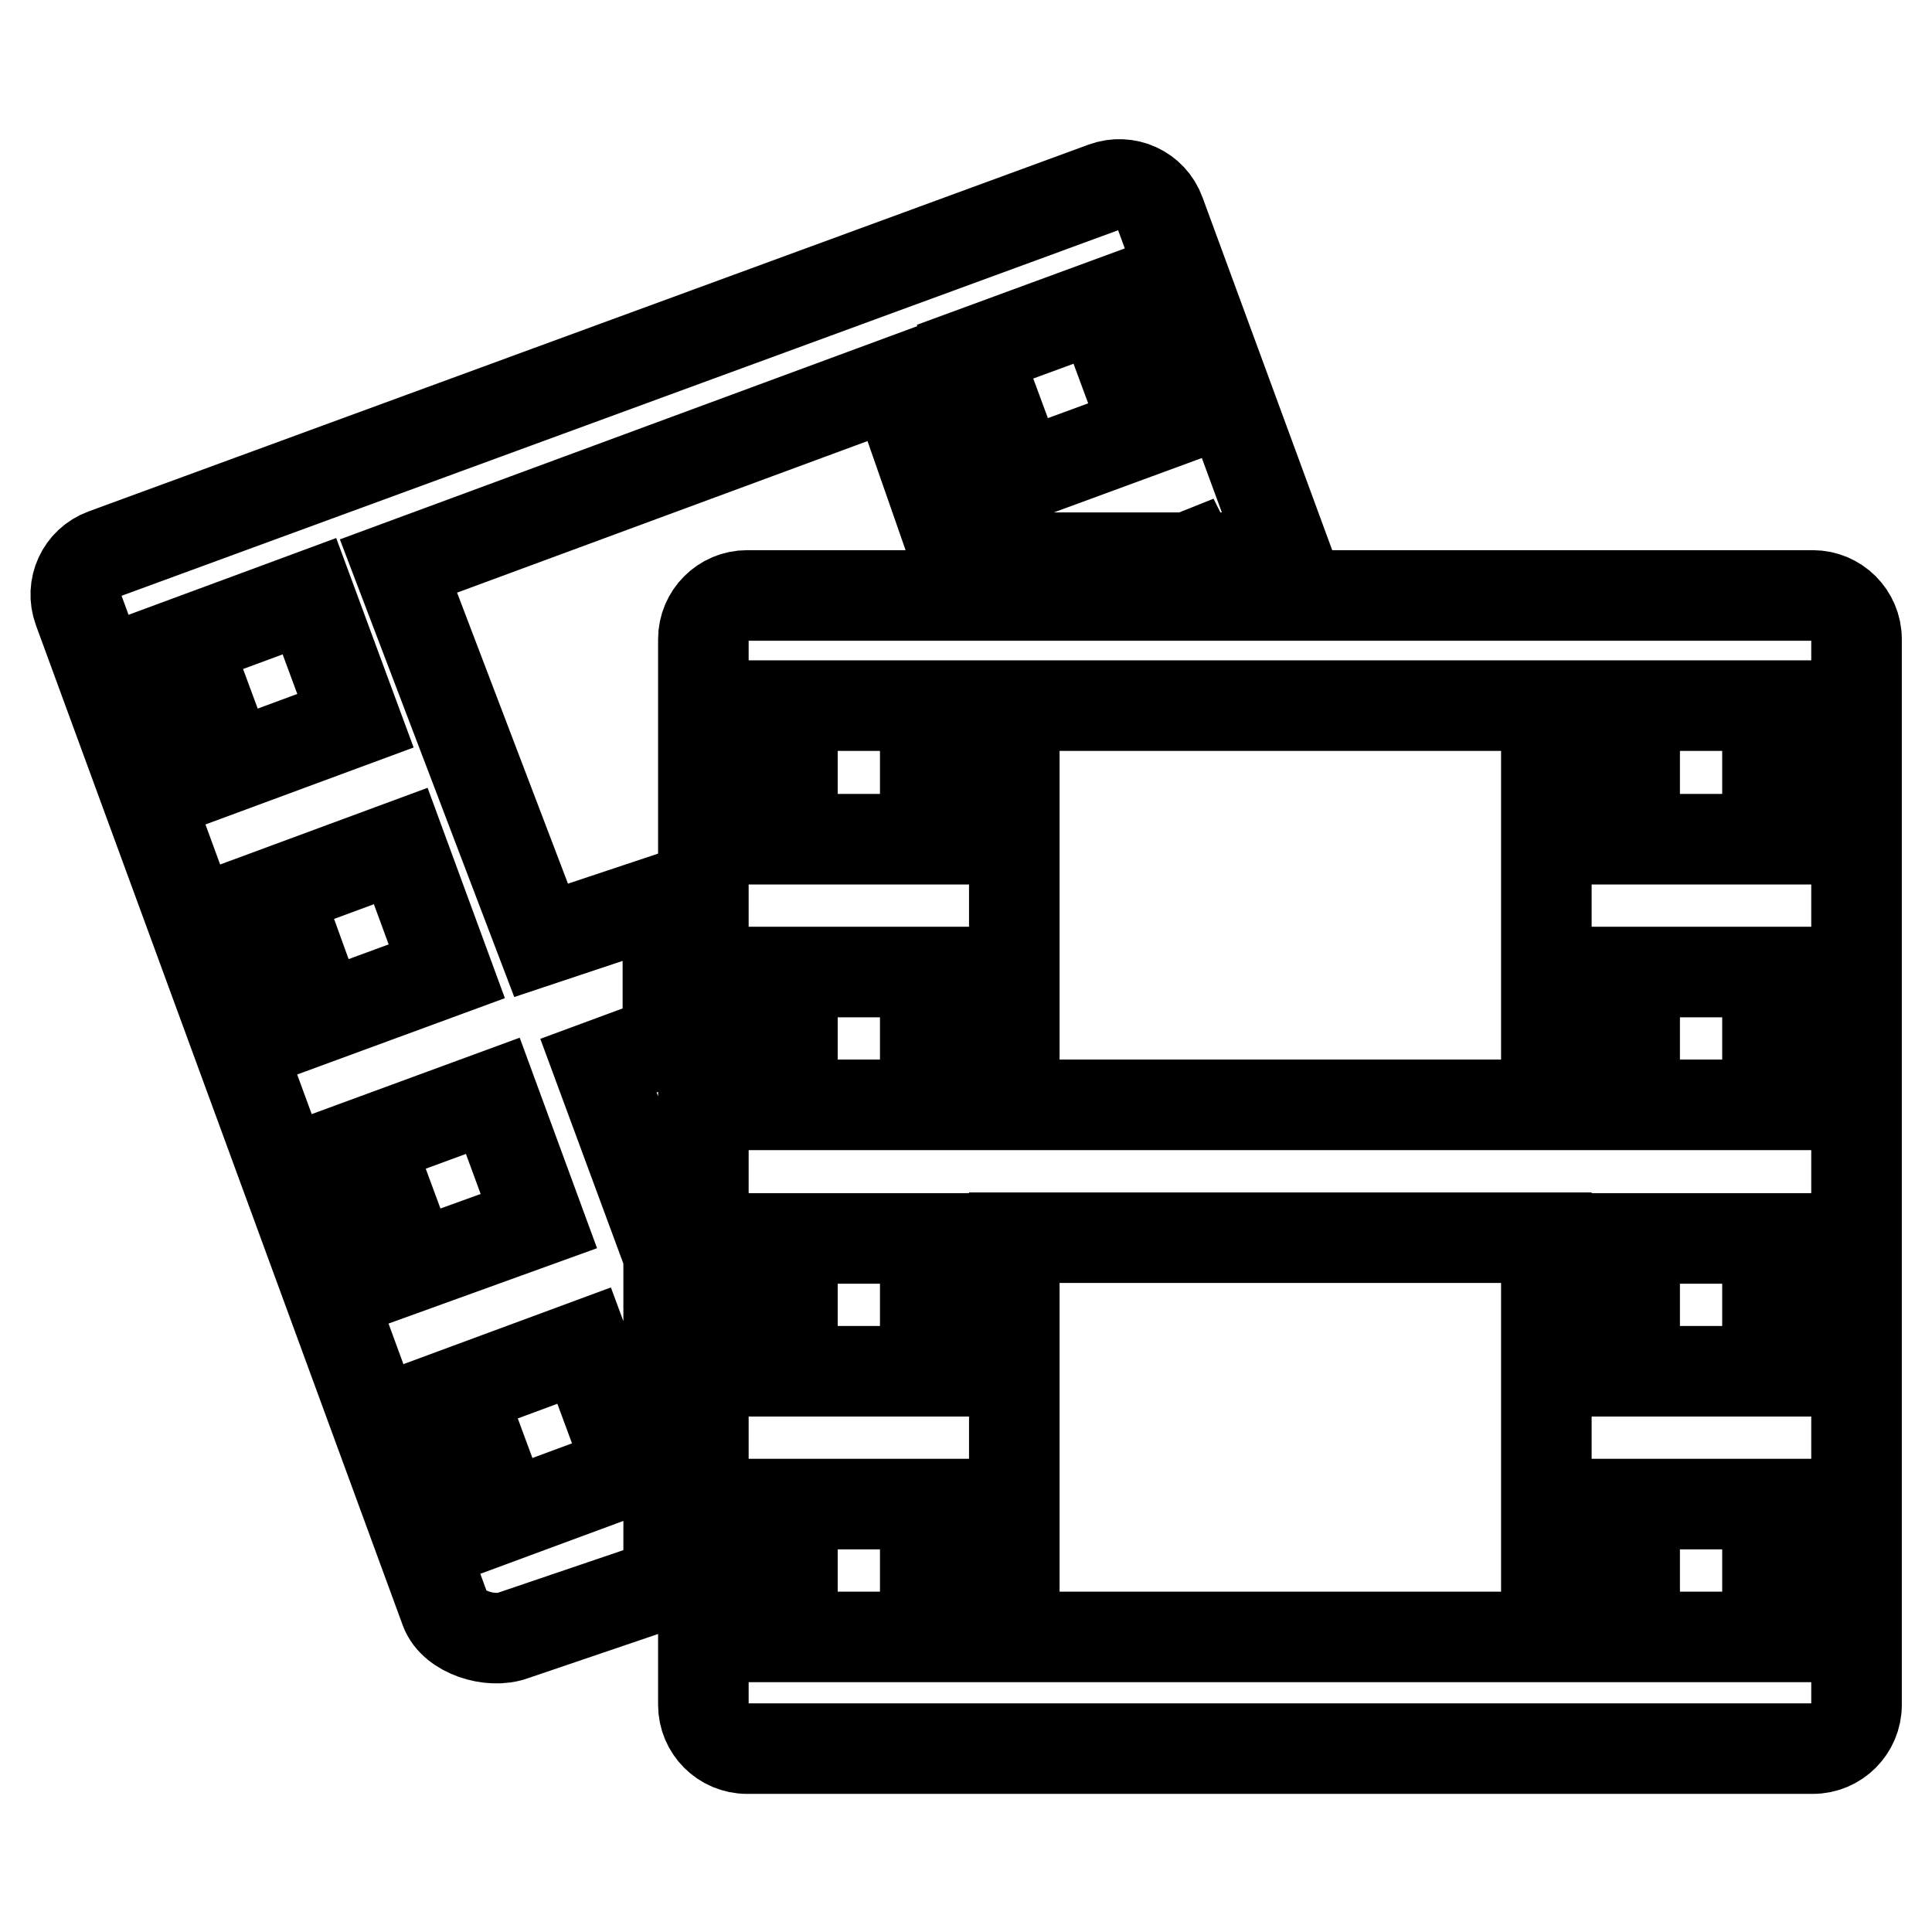 <?xml version="1.0" encoding="utf-8"?>
<!-- Svg Vector Icons : http://www.onlinewebfonts.com/icon -->
<!DOCTYPE svg PUBLIC "-//W3C//DTD SVG 1.1//EN" "http://www.w3.org/Graphics/SVG/1.1/DTD/svg11.dtd">
<svg version="1.1" xmlns="http://www.w3.org/2000/svg" xmlns:xlink="http://www.w3.org/1999/xlink" x="0px" y="0px" viewBox="0 0 256 256" enable-background="new 0 0 256 256" xml:space="preserve">
<g> <path stroke-width="12" fill-opacity="0" stroke="#000000"  d="M240.2,78.9H99c-3.2,0-5.8,2.6-5.8,5.8v141.2c0,3.2,2.6,5.8,5.8,5.8h141.2c3.2,0,5.8-2.6,5.8-5.8V84.7 C246,81.5,243.4,78.9,240.2,78.9z M122.6,216.9H105v-17.6h17.6V216.9z M122.6,181.7H105v-17.6h17.6V181.7z M122.6,146.4H105v-17.6 h17.6V146.4z M122.6,111.2H105V93.5h17.6V111.2z M204.9,216.9h-70.5v-52.9h70.5V216.9z M204.9,146.4h-70.5V93.5h70.5V146.4z  M234.2,216.9h-17.6v-17.6h17.6V216.9z M234.2,181.7h-17.6v-17.6h17.6V181.7z M234.2,146.4h-17.6v-17.6h17.6V146.4z M234.2,111.2 h-17.6V93.5h17.6V111.2z M88.5,166.1l-9.2-24.9l9.2-3.4V119l-16.8,5.6L52.8,75l65.8-24.3l8.1,23.2h30.7l0.5-0.2l0.1,0.2h12.5 l-16.8-45.7c-1.1-3-4.4-4.5-7.4-3.4L13.8,73.4c-3,1.1-4.5,4.4-3.4,7.4L59,213.3c1.1,3,6,4.5,9,3.4l20.6-7V166.1z M145.8,40.5 l6.1,16.5l-16.6,6.1l-6.1-16.5L145.8,40.5z M24.5,85.1L41,79l6.1,16.5l-16.5,6.1L24.5,85.1z M36.6,118.2l16.5-6.1l6.1,16.6 l-16.6,6.1L36.6,118.2z M54.8,167.8l-6.1-16.5l16.6-6.1l6.1,16.6L54.8,167.8z M60.9,184.4l16.5-6.1l6.1,16.5L67,200.9L60.9,184.4z" /></g>
</svg>